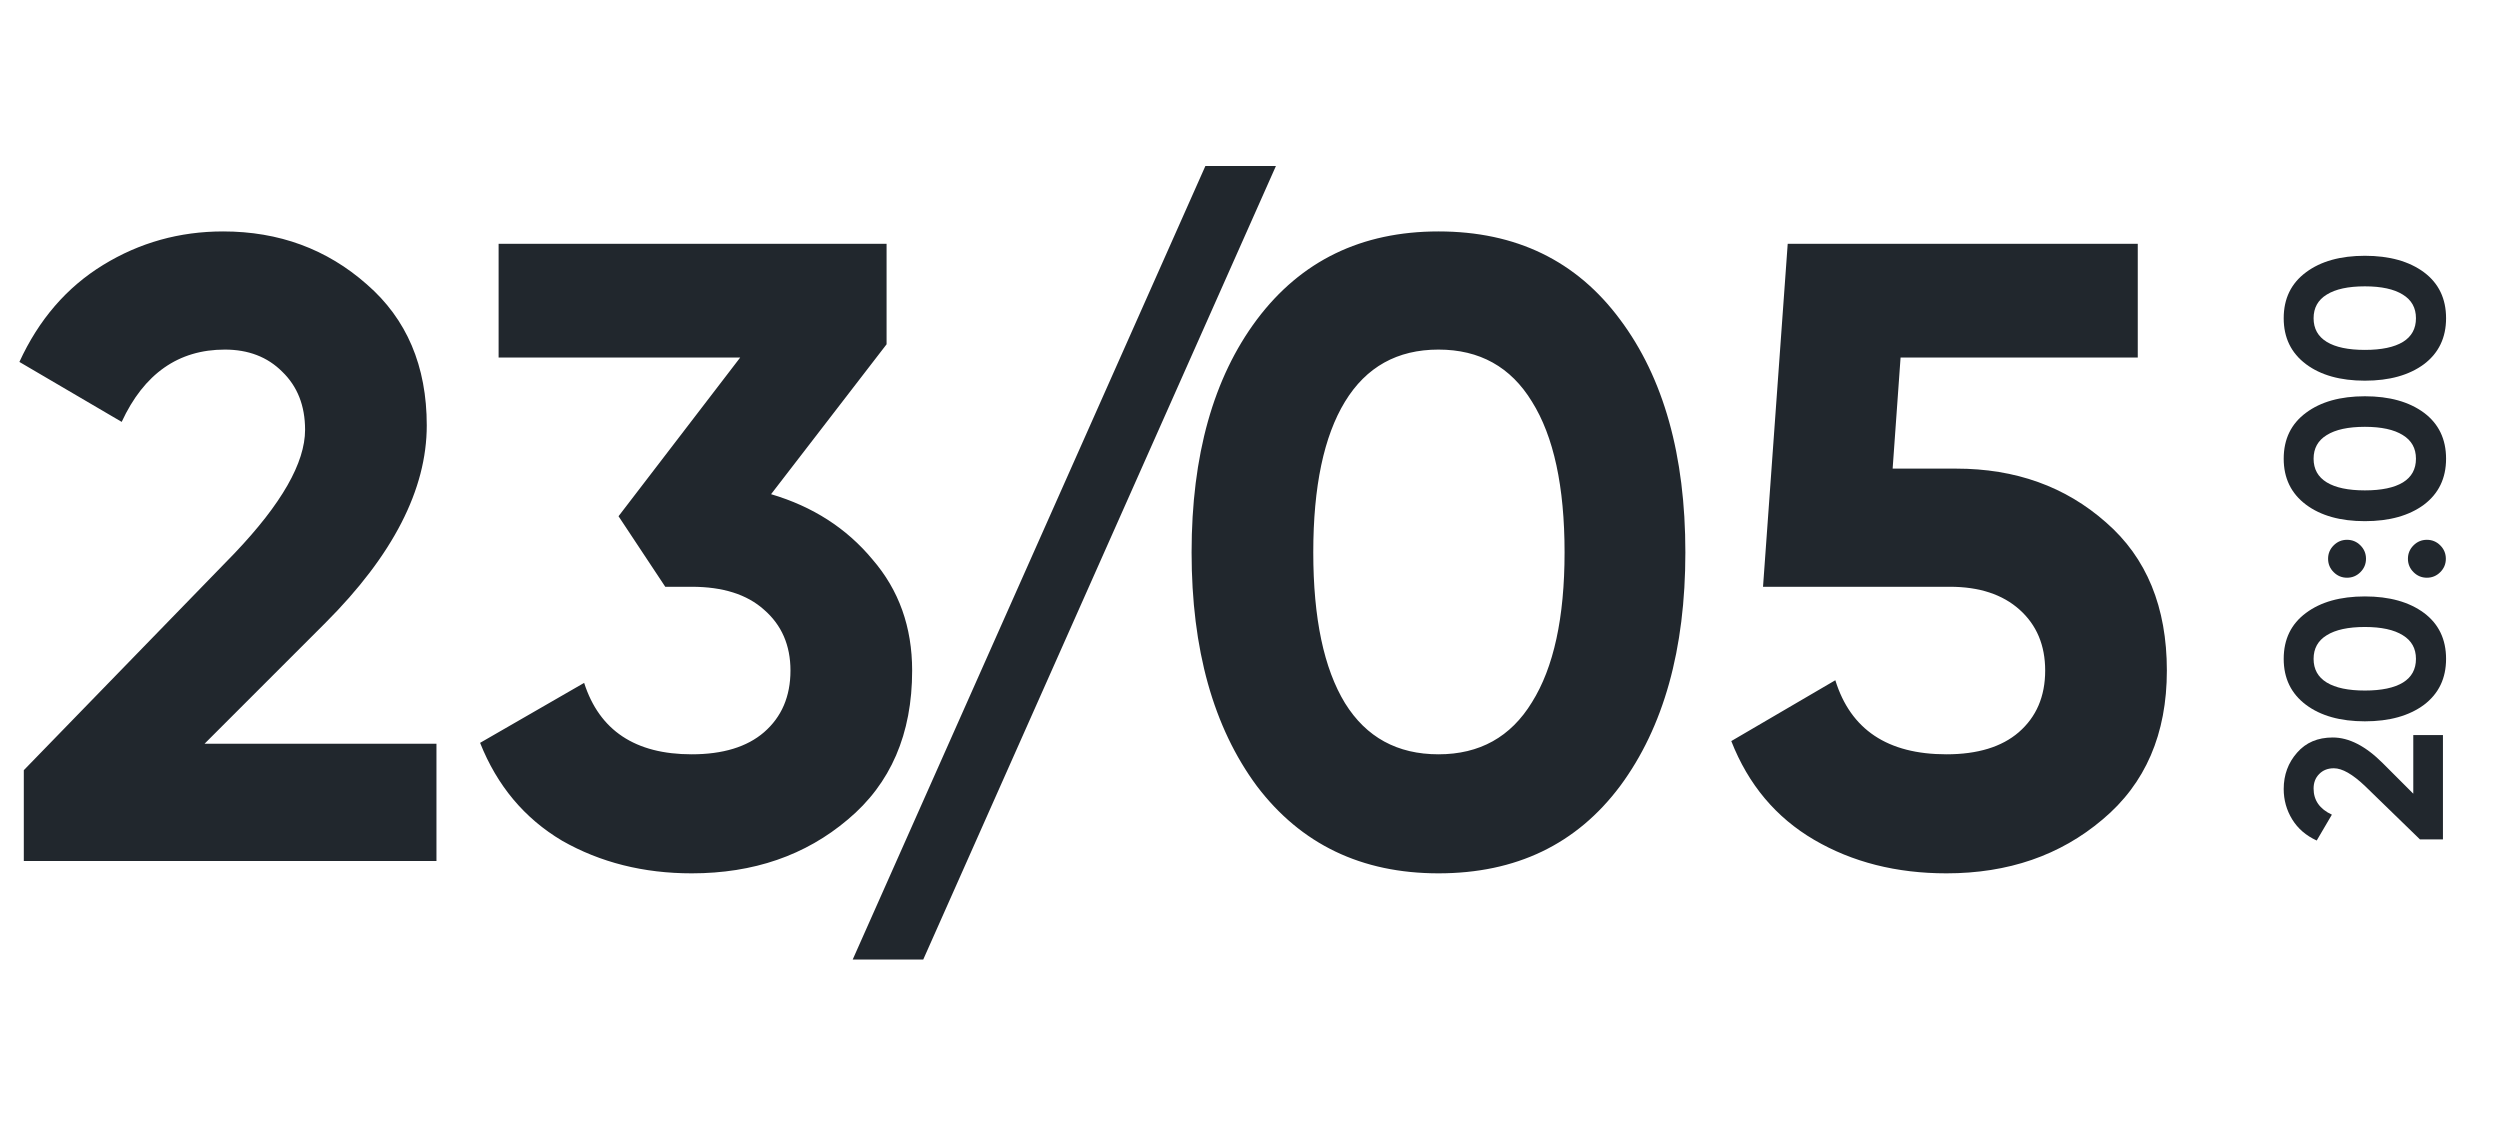 <?xml version="1.0" encoding="UTF-8"?> <svg xmlns="http://www.w3.org/2000/svg" width="482" height="217" viewBox="0 0 482 217" fill="none"><path d="M4.59 166V148.49L45.22 106.67C54.287 97.15 58.82 89.217 58.82 82.87C58.82 78.223 57.347 74.483 54.4 71.65C51.567 68.817 47.883 67.4 43.35 67.4C34.397 67.4 27.767 72.047 23.46 81.34L3.74 69.78C7.48 61.62 12.863 55.387 19.89 51.08C26.917 46.773 34.623 44.62 43.01 44.62C53.777 44.62 63.013 48.02 70.72 54.82C78.427 61.507 82.28 70.573 82.28 82.02C82.28 94.373 75.763 107.067 62.73 120.1L39.44 143.39H84.15V166H4.59ZM148.662 95.28C156.709 97.66 163.226 101.853 168.212 107.86C173.312 113.753 175.862 120.893 175.862 129.28C175.862 141.52 171.726 151.097 163.452 158.01C155.292 164.923 145.262 168.38 133.362 168.38C124.069 168.38 115.739 166.283 108.372 162.09C101.119 157.783 95.849 151.493 92.562 143.22L112.622 131.66C115.569 140.84 122.482 145.43 133.362 145.43C139.369 145.43 144.016 144.013 147.302 141.18C150.702 138.233 152.402 134.267 152.402 129.28C152.402 124.407 150.702 120.497 147.302 117.55C144.016 114.603 139.369 113.13 133.362 113.13H128.262L119.252 99.53L142.712 68.93H96.132V47H170.932V66.38L148.662 95.28ZM277.339 168.38C262.492 168.38 250.819 162.77 242.319 151.55C233.932 140.217 229.739 125.2 229.739 106.5C229.739 87.8 233.932 72.84 242.319 61.62C250.819 50.287 262.492 44.62 277.339 44.62C292.299 44.62 303.972 50.287 312.359 61.62C320.746 72.84 324.939 87.8 324.939 106.5C324.939 125.2 320.746 140.217 312.359 151.55C303.972 162.77 292.299 168.38 277.339 168.38ZM259.319 135.57C263.399 142.143 269.406 145.43 277.339 145.43C285.272 145.43 291.279 142.087 295.359 135.4C299.552 128.713 301.649 119.08 301.649 106.5C301.649 93.807 299.552 84.117 295.359 77.43C291.279 70.743 285.272 67.4 277.339 67.4C269.406 67.4 263.399 70.743 259.319 77.43C255.239 84.117 253.199 93.807 253.199 106.5C253.199 119.193 255.239 128.883 259.319 135.57ZM377.141 90.35C388.588 90.35 398.221 93.807 406.041 100.72C413.861 107.52 417.771 117.04 417.771 129.28C417.771 141.52 413.634 151.097 405.361 158.01C397.201 164.923 387.171 168.38 375.271 168.38C365.638 168.38 357.138 166.227 349.771 161.92C342.404 157.613 337.078 151.267 333.791 142.88L353.851 131.15C356.798 140.67 363.938 145.43 375.271 145.43C381.278 145.43 385.924 144.013 389.211 141.18C392.611 138.233 394.311 134.267 394.311 129.28C394.311 124.407 392.668 120.497 389.381 117.55C386.094 114.603 381.618 113.13 375.951 113.13H339.911L344.671 47H412.161V68.93H366.431L364.901 90.35H377.141Z" fill="#21272D"></path><path d="M471 161.839L466.571 161.839L455.993 151.562C453.585 149.269 451.578 148.122 449.973 148.122C448.798 148.122 447.852 148.495 447.135 149.24C446.418 149.957 446.06 150.888 446.06 152.035C446.06 154.3 447.235 155.977 449.586 157.066L446.662 162.054C444.598 161.108 443.021 159.746 441.932 157.969C440.843 156.192 440.298 154.242 440.298 152.121C440.298 149.398 441.158 147.061 442.878 145.112C444.569 143.163 446.863 142.188 449.758 142.188C452.883 142.188 456.093 143.836 459.39 147.133L465.281 153.024L465.281 141.715L471 141.715L471 161.839ZM471.602 127.031C471.602 130.787 470.183 133.739 467.345 135.889C464.478 138.011 460.68 139.071 455.95 139.071C451.22 139.071 447.436 138.011 444.598 135.889C441.731 133.739 440.298 130.787 440.298 127.031C440.298 123.247 441.731 120.295 444.598 118.173C447.436 116.052 451.22 114.991 455.95 114.991C460.68 114.991 464.478 116.052 467.345 118.173C470.183 120.295 471.602 123.247 471.602 127.031ZM463.303 131.589C464.966 130.557 465.797 129.038 465.797 127.031C465.797 125.025 464.951 123.505 463.26 122.473C461.569 121.413 459.132 120.882 455.95 120.882C452.739 120.882 450.288 121.413 448.597 122.473C446.906 123.505 446.06 125.025 446.06 127.031C446.06 129.038 446.906 130.557 448.597 131.589C450.288 132.621 452.739 133.137 455.95 133.137C459.161 133.137 461.612 132.621 463.303 131.589ZM455.09 105.149C455.807 105.866 456.165 106.726 456.165 107.729C456.165 108.733 455.807 109.593 455.09 110.309C454.373 111.026 453.513 111.384 452.51 111.384C451.507 111.384 450.647 111.026 449.93 110.309C449.213 109.593 448.855 108.733 448.855 107.729C448.855 106.726 449.213 105.866 449.93 105.149C450.647 104.433 451.507 104.074 452.51 104.074C453.513 104.074 454.373 104.433 455.09 105.149ZM470.484 105.149C471.201 105.866 471.559 106.726 471.559 107.729C471.559 108.733 471.201 109.593 470.484 110.309C469.767 111.026 468.907 111.384 467.904 111.384C466.901 111.384 466.041 111.026 465.324 110.309C464.607 109.593 464.249 108.733 464.249 107.729C464.249 106.726 464.607 105.866 465.324 105.149C466.041 104.433 466.901 104.074 467.904 104.074C468.907 104.074 469.767 104.433 470.484 105.149ZM471.602 88.44C471.602 92.196 470.183 95.148 467.345 97.298C464.478 99.42 460.68 100.48 455.95 100.48C451.22 100.48 447.436 99.42 444.598 97.298C441.731 95.148 440.298 92.196 440.298 88.44C440.298 84.656 441.731 81.704 444.598 79.582C447.436 77.461 451.22 76.4 455.95 76.4C460.68 76.4 464.478 77.461 467.345 79.582C470.183 81.704 471.602 84.656 471.602 88.44ZM463.303 92.998C464.966 91.966 465.797 90.447 465.797 88.44C465.797 86.434 464.951 84.914 463.26 83.882C461.569 82.822 459.132 82.291 455.95 82.291C452.739 82.291 450.288 82.822 448.597 83.882C446.906 84.914 446.06 86.434 446.06 88.44C446.06 90.447 446.906 91.966 448.597 92.998C450.288 94.03 452.739 94.546 455.95 94.546C459.161 94.546 461.612 94.03 463.303 92.998ZM471.602 61.355C471.602 65.111 470.183 68.063 467.345 70.213C464.478 72.335 460.68 73.395 455.95 73.395C451.22 73.395 447.436 72.335 444.598 70.213C441.731 68.063 440.298 65.111 440.298 61.355C440.298 57.571 441.731 54.619 444.598 52.497C447.436 50.376 451.22 49.315 455.95 49.315C460.68 49.315 464.478 50.376 467.345 52.497C470.183 54.619 471.602 57.571 471.602 61.355ZM463.303 65.913C464.966 64.881 465.797 63.362 465.797 61.355C465.797 59.349 464.951 57.829 463.26 56.797C461.569 55.737 459.132 55.206 455.95 55.206C452.739 55.206 450.288 55.737 448.597 56.797C446.906 57.829 446.06 59.349 446.06 61.355C446.06 63.362 446.906 64.881 448.597 65.913C450.288 66.945 452.739 67.461 455.95 67.461C459.161 67.461 461.612 66.945 463.303 65.913Z" fill="#21272D"></path><path d="M178 185H164.4L232.4 32H246L178 185Z" fill="#21272D"></path></svg> 